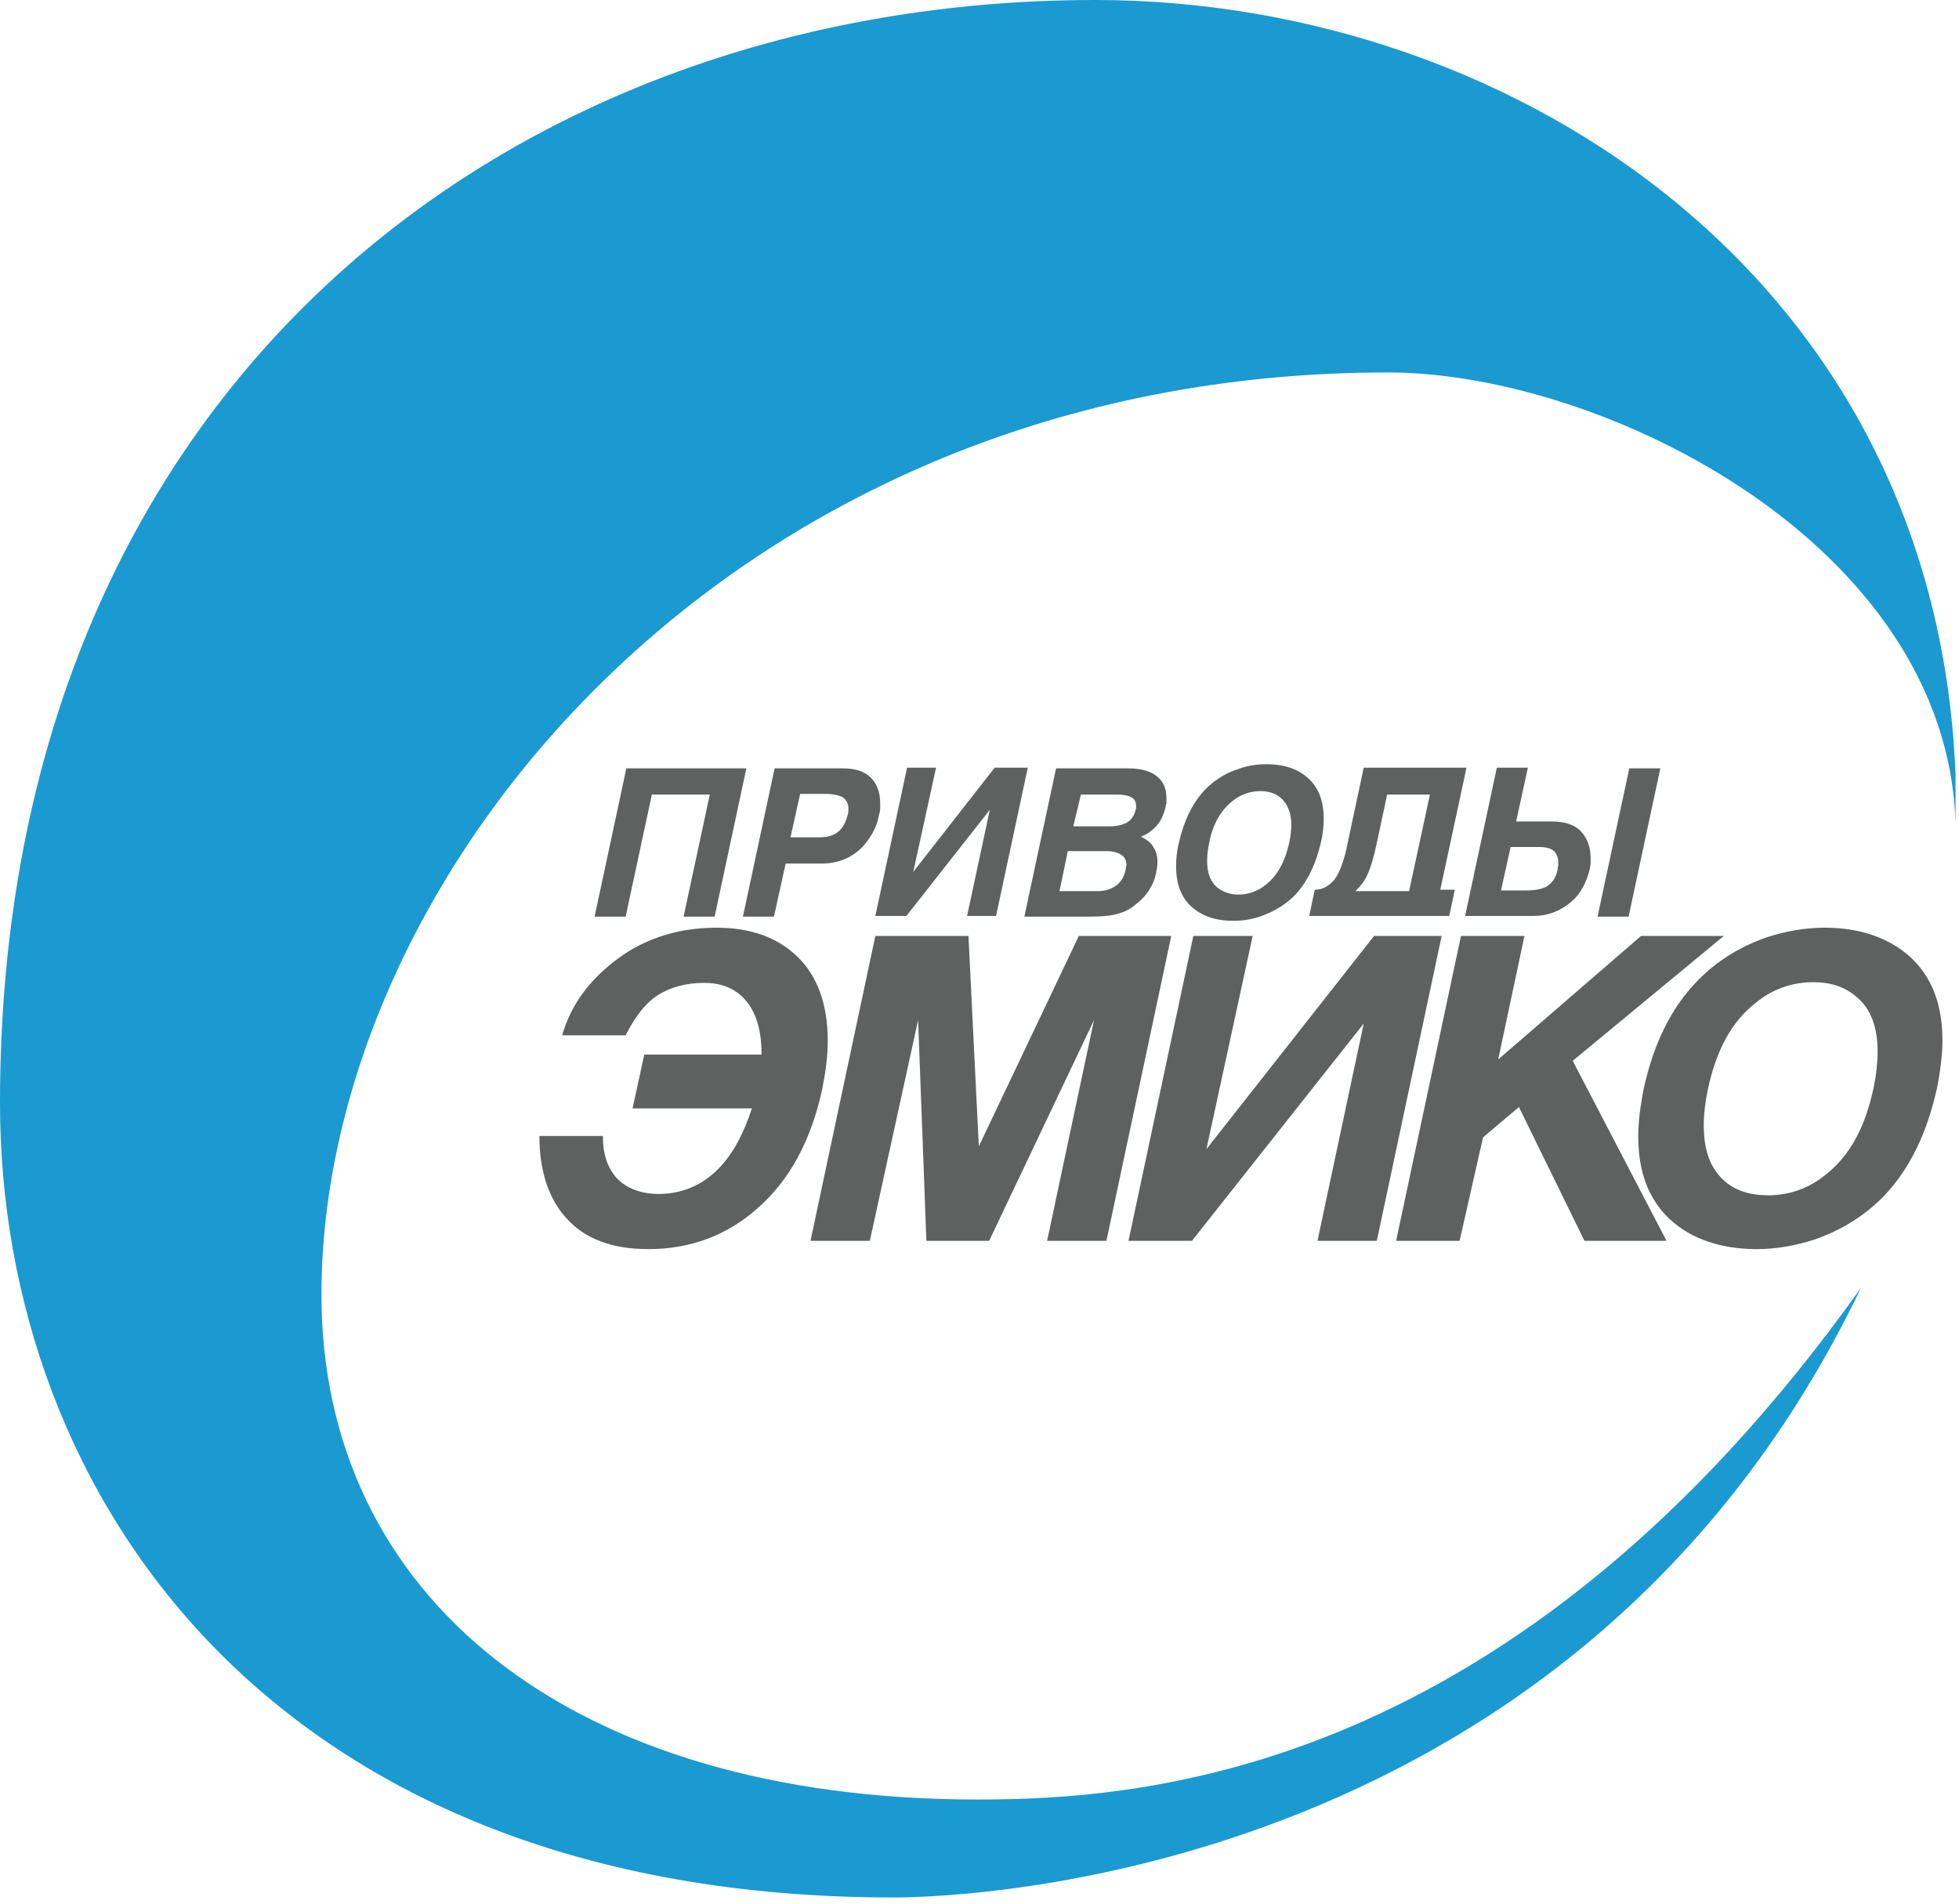 <?xml version="1.0" encoding="UTF-8"?> <svg xmlns="http://www.w3.org/2000/svg" width="284" height="276" viewBox="0 0 284 276" fill="none"><g clip-path="url(#clip0_1790_94)"><path d="M94.5 115.2L90.7 132.9H86.2L90.8 111.4H108.2L103.6 132.9H99.1L102.9 115.2H94.5Z" fill="#5F6161"></path><path d="M112.2 132.9H107.7L112.3 111.4H122.2C123.9 111.4 125.3 111.8 126.2 112.7C127.1 113.6 127.6 114.8 127.6 116.4C127.6 116.8 127.6 117.1 127.6 117.3C127.6 117.5 127.5 117.9 127.4 118.3C127.1 119.9 126.3 121.3 125.3 122.5C123.7 124.3 121.6 125.2 119.1 125.2H113.9L112.2 132.9ZM118.8 121.4C120.2 121.4 121.3 121 122 120.1C122.4 119.6 122.7 118.9 122.9 118.1C123 117.8 123 117.5 123 117.2C123 116.5 122.7 116 122.2 115.6C121.6 115.3 120.8 115.1 119.6 115.1H116L114.6 121.4H118.8Z" fill="#5F6161"></path><path d="M132.4 126.4L144.2 111.3H149L144.4 132.8H140.2L143.5 117.4L131.4 132.8H126.9L131.5 111.3H135.7L132.4 126.4Z" fill="#5F6161"></path><path d="M153.1 111.4H163.6C165.6 111.4 167.1 111.9 168 112.8C168.8 113.6 169.1 114.5 169.1 115.8C169.1 116.1 169.1 116.4 169.1 116.5C169 116.7 169 116.8 169 116.9C168.7 118.2 168.2 119.3 167.3 120.1C166.8 120.6 166.2 121 165.4 121.3C166.2 121.7 166.9 122.2 167.2 122.8C167.6 123.4 167.8 124.1 167.8 125C167.8 125.5 167.7 126.1 167.6 126.6C167.2 128.4 166.3 129.8 164.8 131C164 131.7 163.1 132.2 162.3 132.4C161.2 132.8 159.6 132.9 157.6 132.9H148.5L153.1 111.4ZM153.6 129.2H159.1C160.2 129.2 161.1 128.9 161.8 128.4C162.5 127.9 163 127.1 163.2 126C163.2 125.7 163.3 125.5 163.3 125.4C163.3 124.7 163 124.2 162.5 123.9C162 123.6 161.3 123.4 160.5 123.4H154.8L153.6 129.2ZM155.6 119.8H160.9C161.9 119.8 162.7 119.6 163.3 119.3C164 118.9 164.4 118.3 164.6 117.5C164.6 117.4 164.7 117.3 164.7 117.2C164.7 117.1 164.7 117 164.7 116.9C164.7 116.3 164.5 115.8 164 115.6C163.5 115.3 162.8 115.2 161.9 115.2H156.7L155.6 119.8Z" fill="#5F6161"></path><path d="M183.6 110.8C185.6 110.8 187.3 111.2 188.7 112.1C190.9 113.5 191.9 115.7 191.9 118.7C191.9 119.7 191.8 120.9 191.5 122.1C190.8 125.2 189.6 127.7 187.9 129.6C186.5 131.1 184.8 132.1 182.9 132.8C181.5 133.3 180.2 133.5 178.8 133.5C176.8 133.5 175.1 133.1 173.7 132.2C171.5 130.8 170.5 128.6 170.5 125.6C170.5 124.6 170.6 123.4 170.9 122.2C171.6 119.1 172.8 116.6 174.5 114.7C175.9 113.2 177.6 112.1 179.5 111.5C180.8 111 182.2 110.8 183.6 110.8ZM179.5 129.7C181 129.7 182.4 129.2 183.6 128.2C185.2 126.9 186.3 124.9 186.9 122.2C187.1 121.3 187.2 120.4 187.2 119.6C187.2 117.9 186.7 116.6 185.7 115.7C184.9 115 183.9 114.7 182.7 114.7C181.2 114.7 179.8 115.2 178.6 116.2C177 117.5 175.8 119.5 175.3 122.2C175.1 123.1 175 124 175 124.8C175 126.6 175.5 127.9 176.5 128.7C177.3 129.3 178.3 129.7 179.5 129.7Z" fill="#5F6161"></path><path d="M195.4 122.1L197.7 111.3H212.6L208.8 129H210.9L210.1 132.8H205.9H194H189.8L190.6 129C191.7 129 192.6 128.5 193.4 127.6C194.2 126.6 194.9 124.7 195.4 122.1ZM204.3 129.1L207.3 115.2H201.1L199.6 122.2C199.2 124.2 198.7 125.8 198.2 126.9C197.8 127.8 197.2 128.5 196.5 129.2H204.3V129.1Z" fill="#5F6161"></path><path d="M219.8 119.1H225C227.1 119.1 228.6 119.7 229.5 120.9C230.2 121.8 230.6 123 230.6 124.4C230.6 124.8 230.6 125 230.6 125.2C230.6 125.4 230.5 125.6 230.5 125.9C230 128 229.1 129.7 227.6 130.9C226.1 132.1 224.4 132.8 222.3 132.8H212.4L217 111.3H221.5L219.8 119.1ZM219 122.8L217.6 129.1H221.2C222.6 129.1 223.7 128.9 224.4 128.4C225.1 127.9 225.6 127.2 225.8 126.1C225.8 125.8 225.9 125.6 225.9 125.4C225.9 125.2 225.9 125.1 225.9 125C225.9 124.4 225.7 123.9 225.4 123.5C224.9 123 224.2 122.8 223.1 122.8H219ZM236.1 132.9H231.6L236.2 111.4H240.7L236.1 132.9Z" fill="#5F6161"></path><path d="M141.7 260.9C82.5 260.9 46.6 231.4 46.6 187.7C46.6 127 105.8 54 201.2 54C232.5 54 282.3 78.9 283.5 119.4C283.5 118.7 283.6 118.1 283.6 117.4C283.5 41.4 219.7 0 158.8 0C74.2 0 0 56 0 159.9C0 217 39.8 275.1 129.5 275.1C141.7 275.1 229.2 271.4 269.8 186.7C219.3 257.6 165.4 260.9 141.7 260.9Z" fill="#1B99D1"></path><path d="M110.4 152.8C110.4 149.1 109.5 146.4 107.7 144.6C106.3 143.2 104.4 142.5 102.1 142.5C99.5 142.5 97.3 143.1 95.5 144.2C93.7 145.3 92.1 147.3 90.7 150.1H81.5C82.6 146.2 84.9 142.8 88.4 139.9C92.7 136.3 97.9 134.5 103.9 134.5C108.8 134.5 112.7 135.9 115.6 138.7C118.5 141.5 120 145.6 120 150.9C120 153.1 119.7 155.4 119.2 157.9C117.6 165.3 114.5 171.1 109.8 175.2C105.4 179.1 100.1 181.1 94 181.1C88.7 181.1 84.7 179.6 82 176.5C79.5 173.7 78.2 169.7 78.2 164.7H87.4C87.4 167.4 88.1 169.4 89.5 170.9C90.9 172.3 92.9 173.1 95.5 173.1C98.8 173.1 101.7 171.9 104.1 169.5C106.2 167.4 107.8 164.4 109 160.7H91.7L93.4 152.9H110.4V152.8Z" fill="#5F6161"></path><path d="M160.4 179.9H151.8L158.6 147.9L143.4 179.9H134.3L133.1 147.9L126.1 179.9H117.5L126.9 135.7H140.4L141.9 166.2L156.4 135.7H169.8L160.4 179.9Z" fill="#5F6161"></path><path d="M174.9 166.6L199.2 135.7H209L199.6 179.9H191L197.7 148.4L172.8 179.9H163.6L173 135.7H181.6L174.9 166.6Z" fill="#5F6161"></path><path d="M211.6 179.9H202.4L211.8 135.7H221L217.2 153.6L237.9 135.7H249.9L228 153.8L241.6 179.9H229.7L220.2 160.5L215 164.9L211.6 179.9Z" fill="#5F6161"></path><path d="M264.5 134.5C268.6 134.5 272 135.4 274.9 137.2C279.3 140 281.6 144.5 281.6 150.8C281.6 152.9 281.3 155.3 280.8 157.8C279.4 164.1 277 169.2 273.4 173.1C270.6 176.1 267.1 178.3 263.1 179.7C260.3 180.6 257.5 181.1 254.7 181.1C250.6 181.1 247.1 180.2 244.2 178.4C239.8 175.6 237.5 171.1 237.5 164.8C237.5 162.7 237.8 160.3 238.3 157.8C239.7 151.5 242.1 146.4 245.8 142.5C248.6 139.5 252.1 137.3 256.1 135.9C258.9 135 261.7 134.5 264.5 134.5ZM256.3 173.3C259.4 173.3 262.3 172.3 264.8 170.2C268.2 167.5 270.4 163.4 271.6 157.8C272 155.9 272.2 154.1 272.2 152.4C272.2 148.9 271.2 146.2 269.1 144.5C267.5 143.1 265.4 142.4 262.9 142.4C259.8 142.4 256.9 143.4 254.4 145.5C251 148.2 248.8 152.3 247.6 157.9C247.2 159.8 247 161.6 247 163.2C247 166.9 248 169.5 250.1 171.3C251.6 172.6 253.7 173.3 256.3 173.3Z" fill="#5F6161"></path></g><defs><clipPath id="clip0_1790_94"><rect width="283.5" height="275.2" fill="white"></rect></clipPath></defs></svg> 